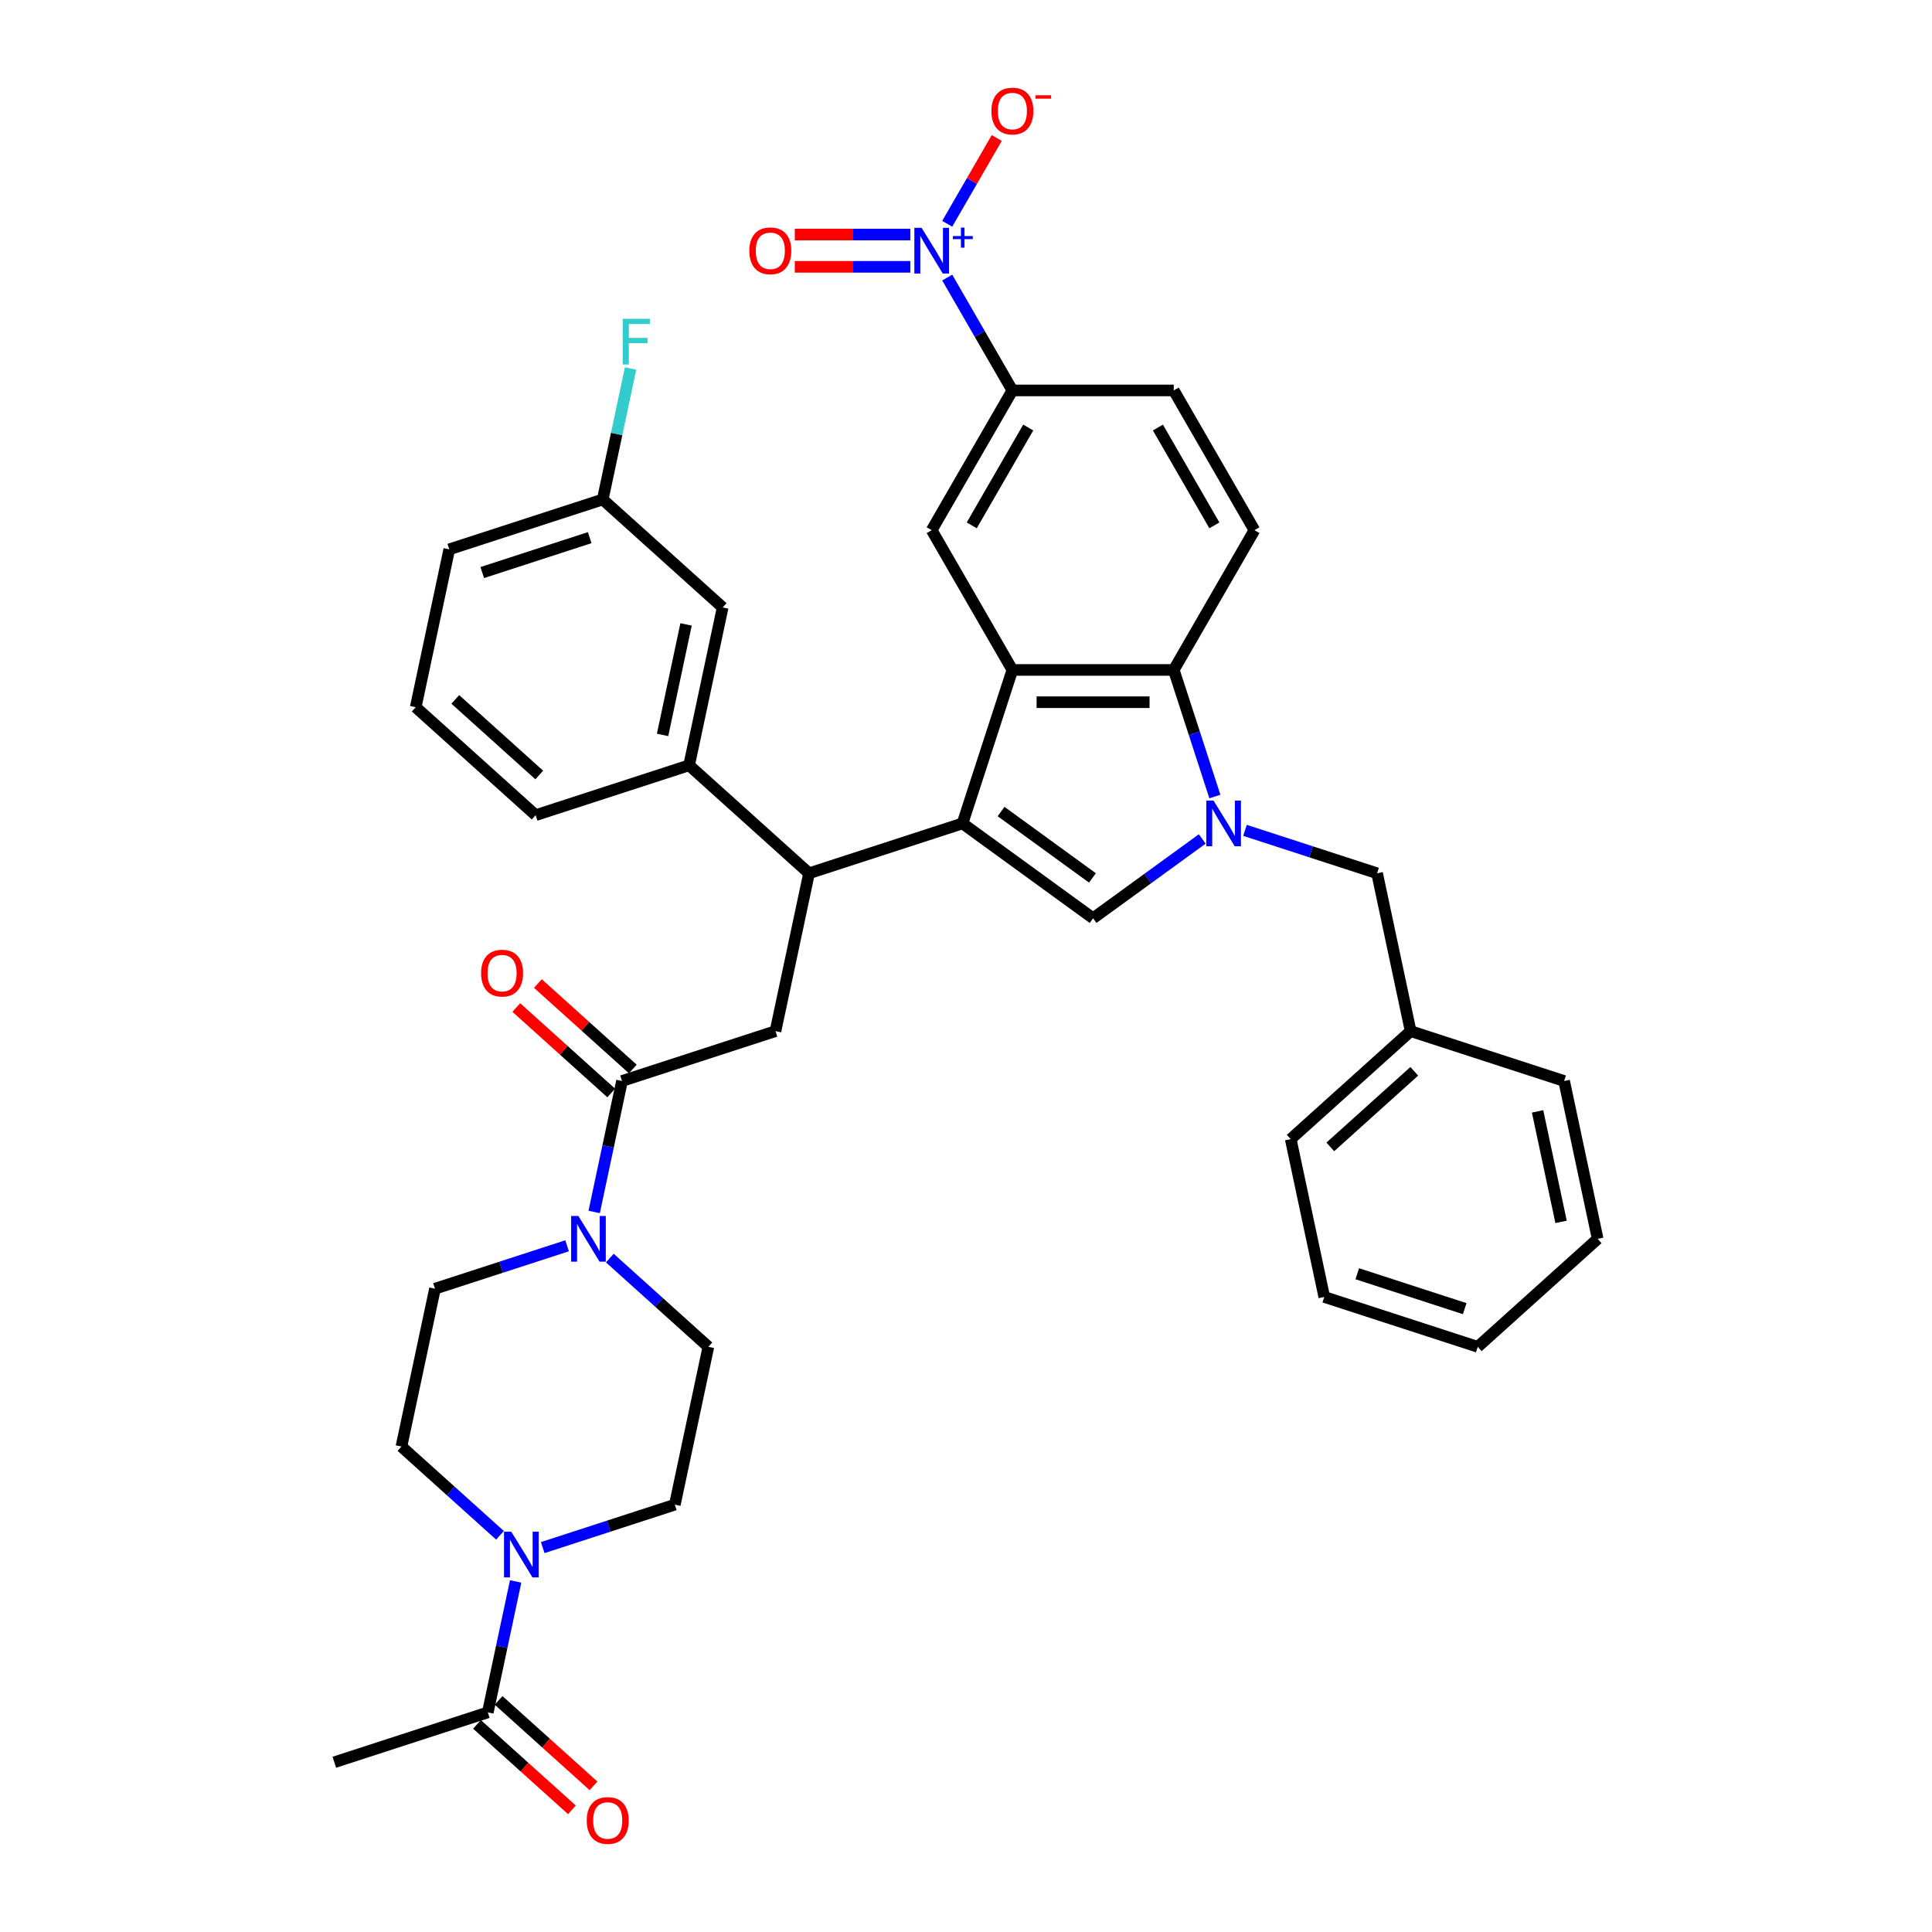 <?xml version='1.0' encoding='iso-8859-1'?>
<svg version='1.1' baseProfile='full'
              xmlns='http://www.w3.org/2000/svg'
                      xmlns:rdkit='http://www.rdkit.org/xml'
                      xmlns:xlink='http://www.w3.org/1999/xlink'
                  xml:space='preserve'
width='1000px' height='1000px' viewBox='0 0 1000 1000'>
<!-- END OF HEADER -->
<rect style='opacity:1.0;fill:#FFFFFF;stroke:none' width='1000' height='1000' x='0' y='0'> </rect>
<path class='bond-0' d='M 266.895,818.541 L 259.691,852.434' style='fill:none;fill-rule:evenodd;stroke:#0000FF;stroke-width:6px;stroke-linecap:butt;stroke-linejoin:miter;stroke-opacity:1' />
<path class='bond-0' d='M 259.691,852.434 L 252.487,886.327' style='fill:none;fill-rule:evenodd;stroke:#000000;stroke-width:6px;stroke-linecap:butt;stroke-linejoin:miter;stroke-opacity:1' />
<path class='bond-1' d='M 258.794,794.668 L 233.287,771.702' style='fill:none;fill-rule:evenodd;stroke:#0000FF;stroke-width:6px;stroke-linecap:butt;stroke-linejoin:miter;stroke-opacity:1' />
<path class='bond-1' d='M 233.287,771.702 L 207.78,748.735' style='fill:none;fill-rule:evenodd;stroke:#000000;stroke-width:6px;stroke-linecap:butt;stroke-linejoin:miter;stroke-opacity:1' />
<path class='bond-2' d='M 280.912,801.032 L 315.101,789.923' style='fill:none;fill-rule:evenodd;stroke:#0000FF;stroke-width:6px;stroke-linecap:butt;stroke-linejoin:miter;stroke-opacity:1' />
<path class='bond-2' d='M 315.101,789.923 L 349.291,778.814' style='fill:none;fill-rule:evenodd;stroke:#000000;stroke-width:6px;stroke-linecap:butt;stroke-linejoin:miter;stroke-opacity:1' />
<path class='bond-3' d='M 321.951,559.522 L 314.747,593.415' style='fill:none;fill-rule:evenodd;stroke:#000000;stroke-width:6px;stroke-linecap:butt;stroke-linejoin:miter;stroke-opacity:1' />
<path class='bond-3' d='M 314.747,593.415 L 307.543,627.308' style='fill:none;fill-rule:evenodd;stroke:#0000FF;stroke-width:6px;stroke-linecap:butt;stroke-linejoin:miter;stroke-opacity:1' />
<path class='bond-4' d='M 327.54,553.315 L 302.977,531.198' style='fill:none;fill-rule:evenodd;stroke:#000000;stroke-width:6px;stroke-linecap:butt;stroke-linejoin:miter;stroke-opacity:1' />
<path class='bond-4' d='M 302.977,531.198 L 278.414,509.082' style='fill:none;fill-rule:evenodd;stroke:#FF0000;stroke-width:6px;stroke-linecap:butt;stroke-linejoin:miter;stroke-opacity:1' />
<path class='bond-4' d='M 316.362,565.729 L 291.799,543.613' style='fill:none;fill-rule:evenodd;stroke:#000000;stroke-width:6px;stroke-linecap:butt;stroke-linejoin:miter;stroke-opacity:1' />
<path class='bond-4' d='M 291.799,543.613 L 267.236,521.496' style='fill:none;fill-rule:evenodd;stroke:#FF0000;stroke-width:6px;stroke-linecap:butt;stroke-linejoin:miter;stroke-opacity:1' />
<path class='bond-5' d='M 321.951,559.522 L 401.389,533.711' style='fill:none;fill-rule:evenodd;stroke:#000000;stroke-width:6px;stroke-linecap:butt;stroke-linejoin:miter;stroke-opacity:1' />
<path class='bond-6' d='M 315.644,651.181 L 341.151,674.147' style='fill:none;fill-rule:evenodd;stroke:#0000FF;stroke-width:6px;stroke-linecap:butt;stroke-linejoin:miter;stroke-opacity:1' />
<path class='bond-6' d='M 341.151,674.147 L 366.657,697.113' style='fill:none;fill-rule:evenodd;stroke:#000000;stroke-width:6px;stroke-linecap:butt;stroke-linejoin:miter;stroke-opacity:1' />
<path class='bond-7' d='M 293.526,644.816 L 259.336,655.925' style='fill:none;fill-rule:evenodd;stroke:#0000FF;stroke-width:6px;stroke-linecap:butt;stroke-linejoin:miter;stroke-opacity:1' />
<path class='bond-7' d='M 259.336,655.925 L 225.146,667.034' style='fill:none;fill-rule:evenodd;stroke:#000000;stroke-width:6px;stroke-linecap:butt;stroke-linejoin:miter;stroke-opacity:1' />
<path class='bond-8' d='M 246.897,892.534 L 271.46,914.651' style='fill:none;fill-rule:evenodd;stroke:#000000;stroke-width:6px;stroke-linecap:butt;stroke-linejoin:miter;stroke-opacity:1' />
<path class='bond-8' d='M 271.46,914.651 L 296.023,936.767' style='fill:none;fill-rule:evenodd;stroke:#FF0000;stroke-width:6px;stroke-linecap:butt;stroke-linejoin:miter;stroke-opacity:1' />
<path class='bond-8' d='M 258.076,880.12 L 282.638,902.236' style='fill:none;fill-rule:evenodd;stroke:#000000;stroke-width:6px;stroke-linecap:butt;stroke-linejoin:miter;stroke-opacity:1' />
<path class='bond-8' d='M 282.638,902.236 L 307.201,924.353' style='fill:none;fill-rule:evenodd;stroke:#FF0000;stroke-width:6px;stroke-linecap:butt;stroke-linejoin:miter;stroke-opacity:1' />
<path class='bond-9' d='M 252.487,886.327 L 173.048,912.138' style='fill:none;fill-rule:evenodd;stroke:#000000;stroke-width:6px;stroke-linecap:butt;stroke-linejoin:miter;stroke-opacity:1' />
<path class='bond-10' d='M 607.532,346.76 L 618.177,379.521' style='fill:none;fill-rule:evenodd;stroke:#000000;stroke-width:6px;stroke-linecap:butt;stroke-linejoin:miter;stroke-opacity:1' />
<path class='bond-10' d='M 618.177,379.521 L 628.821,412.283' style='fill:none;fill-rule:evenodd;stroke:#0000FF;stroke-width:6px;stroke-linecap:butt;stroke-linejoin:miter;stroke-opacity:1' />
<path class='bond-11' d='M 607.532,346.76 L 524.005,346.76' style='fill:none;fill-rule:evenodd;stroke:#000000;stroke-width:6px;stroke-linecap:butt;stroke-linejoin:miter;stroke-opacity:1' />
<path class='bond-11' d='M 595.003,363.465 L 536.534,363.465' style='fill:none;fill-rule:evenodd;stroke:#000000;stroke-width:6px;stroke-linecap:butt;stroke-linejoin:miter;stroke-opacity:1' />
<path class='bond-12' d='M 607.532,346.76 L 649.295,274.424' style='fill:none;fill-rule:evenodd;stroke:#000000;stroke-width:6px;stroke-linecap:butt;stroke-linejoin:miter;stroke-opacity:1' />
<path class='bond-13' d='M 644.402,429.792 L 678.591,440.9' style='fill:none;fill-rule:evenodd;stroke:#0000FF;stroke-width:6px;stroke-linecap:butt;stroke-linejoin:miter;stroke-opacity:1' />
<path class='bond-13' d='M 678.591,440.9 L 712.781,452.009' style='fill:none;fill-rule:evenodd;stroke:#000000;stroke-width:6px;stroke-linecap:butt;stroke-linejoin:miter;stroke-opacity:1' />
<path class='bond-14' d='M 622.284,434.233 L 594.026,454.764' style='fill:none;fill-rule:evenodd;stroke:#0000FF;stroke-width:6px;stroke-linecap:butt;stroke-linejoin:miter;stroke-opacity:1' />
<path class='bond-14' d='M 594.026,454.764 L 565.768,475.294' style='fill:none;fill-rule:evenodd;stroke:#000000;stroke-width:6px;stroke-linecap:butt;stroke-linejoin:miter;stroke-opacity:1' />
<path class='bond-15' d='M 565.768,475.294 L 498.194,426.198' style='fill:none;fill-rule:evenodd;stroke:#000000;stroke-width:6px;stroke-linecap:butt;stroke-linejoin:miter;stroke-opacity:1' />
<path class='bond-15' d='M 565.451,454.415 L 518.149,420.048' style='fill:none;fill-rule:evenodd;stroke:#000000;stroke-width:6px;stroke-linecap:butt;stroke-linejoin:miter;stroke-opacity:1' />
<path class='bond-16' d='M 524.005,346.76 L 498.194,426.198' style='fill:none;fill-rule:evenodd;stroke:#000000;stroke-width:6px;stroke-linecap:butt;stroke-linejoin:miter;stroke-opacity:1' />
<path class='bond-17' d='M 524.005,346.76 L 482.242,274.424' style='fill:none;fill-rule:evenodd;stroke:#000000;stroke-width:6px;stroke-linecap:butt;stroke-linejoin:miter;stroke-opacity:1' />
<path class='bond-18' d='M 498.194,426.198 L 418.756,452.009' style='fill:none;fill-rule:evenodd;stroke:#000000;stroke-width:6px;stroke-linecap:butt;stroke-linejoin:miter;stroke-opacity:1' />
<path class='bond-19' d='M 649.295,274.424 L 607.532,202.088' style='fill:none;fill-rule:evenodd;stroke:#000000;stroke-width:6px;stroke-linecap:butt;stroke-linejoin:miter;stroke-opacity:1' />
<path class='bond-19' d='M 628.563,271.926 L 599.329,221.291' style='fill:none;fill-rule:evenodd;stroke:#000000;stroke-width:6px;stroke-linecap:butt;stroke-linejoin:miter;stroke-opacity:1' />
<path class='bond-20' d='M 524.005,202.088 L 507.141,172.877' style='fill:none;fill-rule:evenodd;stroke:#000000;stroke-width:6px;stroke-linecap:butt;stroke-linejoin:miter;stroke-opacity:1' />
<path class='bond-20' d='M 507.141,172.877 L 490.276,143.667' style='fill:none;fill-rule:evenodd;stroke:#0000FF;stroke-width:6px;stroke-linecap:butt;stroke-linejoin:miter;stroke-opacity:1' />
<path class='bond-21' d='M 524.005,202.088 L 607.532,202.088' style='fill:none;fill-rule:evenodd;stroke:#000000;stroke-width:6px;stroke-linecap:butt;stroke-linejoin:miter;stroke-opacity:1' />
<path class='bond-22' d='M 524.005,202.088 L 482.242,274.424' style='fill:none;fill-rule:evenodd;stroke:#000000;stroke-width:6px;stroke-linecap:butt;stroke-linejoin:miter;stroke-opacity:1' />
<path class='bond-22' d='M 532.208,221.291 L 502.974,271.926' style='fill:none;fill-rule:evenodd;stroke:#000000;stroke-width:6px;stroke-linecap:butt;stroke-linejoin:miter;stroke-opacity:1' />
<path class='bond-23' d='M 418.756,452.009 L 356.683,396.119' style='fill:none;fill-rule:evenodd;stroke:#000000;stroke-width:6px;stroke-linecap:butt;stroke-linejoin:miter;stroke-opacity:1' />
<path class='bond-24' d='M 418.756,452.009 L 401.389,533.711' style='fill:none;fill-rule:evenodd;stroke:#000000;stroke-width:6px;stroke-linecap:butt;stroke-linejoin:miter;stroke-opacity:1' />
<path class='bond-25' d='M 374.049,314.418 L 356.683,396.119' style='fill:none;fill-rule:evenodd;stroke:#000000;stroke-width:6px;stroke-linecap:butt;stroke-linejoin:miter;stroke-opacity:1' />
<path class='bond-25' d='M 355.104,323.2 L 342.948,380.391' style='fill:none;fill-rule:evenodd;stroke:#000000;stroke-width:6px;stroke-linecap:butt;stroke-linejoin:miter;stroke-opacity:1' />
<path class='bond-26' d='M 374.049,314.418 L 311.977,258.528' style='fill:none;fill-rule:evenodd;stroke:#000000;stroke-width:6px;stroke-linecap:butt;stroke-linejoin:miter;stroke-opacity:1' />
<path class='bond-27' d='M 311.977,258.528 L 319.181,224.635' style='fill:none;fill-rule:evenodd;stroke:#000000;stroke-width:6px;stroke-linecap:butt;stroke-linejoin:miter;stroke-opacity:1' />
<path class='bond-27' d='M 319.181,224.635 L 326.385,190.742' style='fill:none;fill-rule:evenodd;stroke:#33CCCC;stroke-width:6px;stroke-linecap:butt;stroke-linejoin:miter;stroke-opacity:1' />
<path class='bond-28' d='M 311.977,258.528 L 232.539,284.339' style='fill:none;fill-rule:evenodd;stroke:#000000;stroke-width:6px;stroke-linecap:butt;stroke-linejoin:miter;stroke-opacity:1' />
<path class='bond-28' d='M 305.224,278.287 L 249.617,296.355' style='fill:none;fill-rule:evenodd;stroke:#000000;stroke-width:6px;stroke-linecap:butt;stroke-linejoin:miter;stroke-opacity:1' />
<path class='bond-29' d='M 356.683,396.119 L 277.245,421.93' style='fill:none;fill-rule:evenodd;stroke:#000000;stroke-width:6px;stroke-linecap:butt;stroke-linejoin:miter;stroke-opacity:1' />
<path class='bond-30' d='M 215.173,366.04 L 277.245,421.93' style='fill:none;fill-rule:evenodd;stroke:#000000;stroke-width:6px;stroke-linecap:butt;stroke-linejoin:miter;stroke-opacity:1' />
<path class='bond-30' d='M 235.661,362.009 L 279.112,401.132' style='fill:none;fill-rule:evenodd;stroke:#000000;stroke-width:6px;stroke-linecap:butt;stroke-linejoin:miter;stroke-opacity:1' />
<path class='bond-31' d='M 215.173,366.04 L 232.539,284.339' style='fill:none;fill-rule:evenodd;stroke:#000000;stroke-width:6px;stroke-linecap:butt;stroke-linejoin:miter;stroke-opacity:1' />
<path class='bond-32' d='M 490.276,115.836 L 503.095,93.633' style='fill:none;fill-rule:evenodd;stroke:#0000FF;stroke-width:6px;stroke-linecap:butt;stroke-linejoin:miter;stroke-opacity:1' />
<path class='bond-32' d='M 503.095,93.633 L 515.914,71.43' style='fill:none;fill-rule:evenodd;stroke:#FF0000;stroke-width:6px;stroke-linecap:butt;stroke-linejoin:miter;stroke-opacity:1' />
<path class='bond-33' d='M 471.183,121.399 L 441.284,121.399' style='fill:none;fill-rule:evenodd;stroke:#0000FF;stroke-width:6px;stroke-linecap:butt;stroke-linejoin:miter;stroke-opacity:1' />
<path class='bond-33' d='M 441.284,121.399 L 411.386,121.399' style='fill:none;fill-rule:evenodd;stroke:#FF0000;stroke-width:6px;stroke-linecap:butt;stroke-linejoin:miter;stroke-opacity:1' />
<path class='bond-33' d='M 471.183,138.104 L 441.284,138.104' style='fill:none;fill-rule:evenodd;stroke:#0000FF;stroke-width:6px;stroke-linecap:butt;stroke-linejoin:miter;stroke-opacity:1' />
<path class='bond-33' d='M 441.284,138.104 L 411.386,138.104' style='fill:none;fill-rule:evenodd;stroke:#FF0000;stroke-width:6px;stroke-linecap:butt;stroke-linejoin:miter;stroke-opacity:1' />
<path class='bond-34' d='M 712.781,452.009 L 730.147,533.711' style='fill:none;fill-rule:evenodd;stroke:#000000;stroke-width:6px;stroke-linecap:butt;stroke-linejoin:miter;stroke-opacity:1' />
<path class='bond-35' d='M 730.147,533.711 L 668.075,589.601' style='fill:none;fill-rule:evenodd;stroke:#000000;stroke-width:6px;stroke-linecap:butt;stroke-linejoin:miter;stroke-opacity:1' />
<path class='bond-35' d='M 732.015,554.509 L 688.564,593.632' style='fill:none;fill-rule:evenodd;stroke:#000000;stroke-width:6px;stroke-linecap:butt;stroke-linejoin:miter;stroke-opacity:1' />
<path class='bond-36' d='M 730.147,533.711 L 809.586,559.522' style='fill:none;fill-rule:evenodd;stroke:#000000;stroke-width:6px;stroke-linecap:butt;stroke-linejoin:miter;stroke-opacity:1' />
<path class='bond-37' d='M 668.075,589.601 L 685.441,671.302' style='fill:none;fill-rule:evenodd;stroke:#000000;stroke-width:6px;stroke-linecap:butt;stroke-linejoin:miter;stroke-opacity:1' />
<path class='bond-38' d='M 809.586,559.522 L 826.952,641.223' style='fill:none;fill-rule:evenodd;stroke:#000000;stroke-width:6px;stroke-linecap:butt;stroke-linejoin:miter;stroke-opacity:1' />
<path class='bond-38' d='M 795.85,575.25 L 808.007,632.441' style='fill:none;fill-rule:evenodd;stroke:#000000;stroke-width:6px;stroke-linecap:butt;stroke-linejoin:miter;stroke-opacity:1' />
<path class='bond-39' d='M 826.952,641.223 L 764.88,697.113' style='fill:none;fill-rule:evenodd;stroke:#000000;stroke-width:6px;stroke-linecap:butt;stroke-linejoin:miter;stroke-opacity:1' />
<path class='bond-40' d='M 685.441,671.302 L 764.88,697.113' style='fill:none;fill-rule:evenodd;stroke:#000000;stroke-width:6px;stroke-linecap:butt;stroke-linejoin:miter;stroke-opacity:1' />
<path class='bond-40' d='M 702.519,659.286 L 758.126,677.354' style='fill:none;fill-rule:evenodd;stroke:#000000;stroke-width:6px;stroke-linecap:butt;stroke-linejoin:miter;stroke-opacity:1' />
<path class='bond-41' d='M 207.78,748.735 L 225.146,667.034' style='fill:none;fill-rule:evenodd;stroke:#000000;stroke-width:6px;stroke-linecap:butt;stroke-linejoin:miter;stroke-opacity:1' />
<path class='bond-42' d='M 349.291,778.814 L 366.657,697.113' style='fill:none;fill-rule:evenodd;stroke:#000000;stroke-width:6px;stroke-linecap:butt;stroke-linejoin:miter;stroke-opacity:1' />
<path  class='atom-0' d='M 264.624 792.798
L 272.375 805.327
Q 273.144 806.563, 274.38 808.802
Q 275.616 811.04, 275.683 811.174
L 275.683 792.798
L 278.823 792.798
L 278.823 816.453
L 275.583 816.453
L 267.263 802.755
Q 266.294 801.151, 265.259 799.313
Q 264.256 797.476, 263.956 796.908
L 263.956 816.453
L 260.882 816.453
L 260.882 792.798
L 264.624 792.798
' fill='#0000FF'/>
<path  class='atom-2' d='M 299.356 629.396
L 307.107 641.925
Q 307.876 643.161, 309.112 645.399
Q 310.348 647.638, 310.415 647.772
L 310.415 629.396
L 313.556 629.396
L 313.556 653.05
L 310.315 653.05
L 301.996 639.352
Q 301.027 637.748, 299.991 635.911
Q 298.989 634.073, 298.688 633.505
L 298.688 653.05
L 295.614 653.05
L 295.614 629.396
L 299.356 629.396
' fill='#0000FF'/>
<path  class='atom-3' d='M 249.02 503.698
Q 249.02 498.019, 251.827 494.845
Q 254.633 491.671, 259.879 491.671
Q 265.124 491.671, 267.931 494.845
Q 270.737 498.019, 270.737 503.698
Q 270.737 509.445, 267.897 512.719
Q 265.057 515.96, 259.879 515.96
Q 254.667 515.96, 251.827 512.719
Q 249.02 509.478, 249.02 503.698
M 259.879 513.287
Q 263.487 513.287, 265.425 510.882
Q 267.396 508.443, 267.396 503.698
Q 267.396 499.054, 265.425 496.716
Q 263.487 494.343, 259.879 494.343
Q 256.27 494.343, 254.299 496.682
Q 252.361 499.021, 252.361 503.698
Q 252.361 508.476, 254.299 510.882
Q 256.27 513.287, 259.879 513.287
' fill='#FF0000'/>
<path  class='atom-6' d='M 628.114 414.371
L 635.865 426.9
Q 636.634 428.136, 637.87 430.375
Q 639.106 432.613, 639.173 432.747
L 639.173 414.371
L 642.314 414.371
L 642.314 438.026
L 639.073 438.026
L 630.753 424.327
Q 629.785 422.724, 628.749 420.886
Q 627.747 419.048, 627.446 418.48
L 627.446 438.026
L 624.372 438.026
L 624.372 414.371
L 628.114 414.371
' fill='#0000FF'/>
<path  class='atom-19' d='M 322.31 164.999
L 336.376 164.999
L 336.376 167.706
L 325.484 167.706
L 325.484 174.889
L 335.173 174.889
L 335.173 177.628
L 325.484 177.628
L 325.484 188.654
L 322.31 188.654
L 322.31 164.999
' fill='#33CCCC'/>
<path  class='atom-23' d='M 477.013 117.924
L 484.764 130.453
Q 485.533 131.689, 486.769 133.928
Q 488.005 136.166, 488.072 136.3
L 488.072 117.924
L 491.213 117.924
L 491.213 141.579
L 487.972 141.579
L 479.653 127.881
Q 478.684 126.277, 477.648 124.439
Q 476.646 122.602, 476.345 122.034
L 476.345 141.579
L 473.271 141.579
L 473.271 117.924
L 477.013 117.924
' fill='#0000FF'/>
<path  class='atom-23' d='M 493.197 122.188
L 497.365 122.188
L 497.365 117.8
L 499.217 117.8
L 499.217 122.188
L 503.495 122.188
L 503.495 123.776
L 499.217 123.776
L 499.217 128.186
L 497.365 128.186
L 497.365 123.776
L 493.197 123.776
L 493.197 122.188
' fill='#0000FF'/>
<path  class='atom-24' d='M 513.147 57.482
Q 513.147 51.803, 515.953 48.629
Q 518.76 45.455, 524.005 45.455
Q 529.251 45.455, 532.057 48.629
Q 534.864 51.803, 534.864 57.482
Q 534.864 63.229, 532.024 66.503
Q 529.184 69.744, 524.005 69.744
Q 518.793 69.744, 515.953 66.503
Q 513.147 63.262, 513.147 57.482
M 524.005 67.071
Q 527.614 67.071, 529.551 64.666
Q 531.523 62.227, 531.523 57.482
Q 531.523 52.838, 529.551 50.499
Q 527.614 48.127, 524.005 48.127
Q 520.397 48.127, 518.426 50.466
Q 516.488 52.805, 516.488 57.482
Q 516.488 62.26, 518.426 64.666
Q 520.397 67.071, 524.005 67.071
' fill='#FF0000'/>
<path  class='atom-24' d='M 535.966 49.316
L 544.059 49.316
L 544.059 51.08
L 535.966 51.08
L 535.966 49.316
' fill='#FF0000'/>
<path  class='atom-26' d='M 387.857 129.818
Q 387.857 124.139, 390.663 120.965
Q 393.47 117.791, 398.715 117.791
Q 403.961 117.791, 406.767 120.965
Q 409.574 124.139, 409.574 129.818
Q 409.574 135.565, 406.734 138.839
Q 403.894 142.08, 398.715 142.08
Q 393.503 142.08, 390.663 138.839
Q 387.857 135.598, 387.857 129.818
M 398.715 139.407
Q 402.324 139.407, 404.262 137.002
Q 406.233 134.563, 406.233 129.818
Q 406.233 125.174, 404.262 122.836
Q 402.324 120.463, 398.715 120.463
Q 395.107 120.463, 393.136 122.802
Q 391.198 125.141, 391.198 129.818
Q 391.198 134.596, 393.136 137.002
Q 395.107 139.407, 398.715 139.407
' fill='#FF0000'/>
<path  class='atom-33' d='M 303.7 942.284
Q 303.7 936.604, 306.507 933.43
Q 309.313 930.256, 314.559 930.256
Q 319.804 930.256, 322.611 933.43
Q 325.417 936.604, 325.417 942.284
Q 325.417 948.03, 322.577 951.305
Q 319.737 954.545, 314.559 954.545
Q 309.347 954.545, 306.507 951.305
Q 303.7 948.064, 303.7 942.284
M 314.559 951.873
Q 318.167 951.873, 320.105 949.467
Q 322.076 947.028, 322.076 942.284
Q 322.076 937.64, 320.105 935.301
Q 318.167 932.929, 314.559 932.929
Q 310.95 932.929, 308.979 935.268
Q 307.041 937.606, 307.041 942.284
Q 307.041 947.061, 308.979 949.467
Q 310.95 951.873, 314.559 951.873
' fill='#FF0000'/>
</svg>
